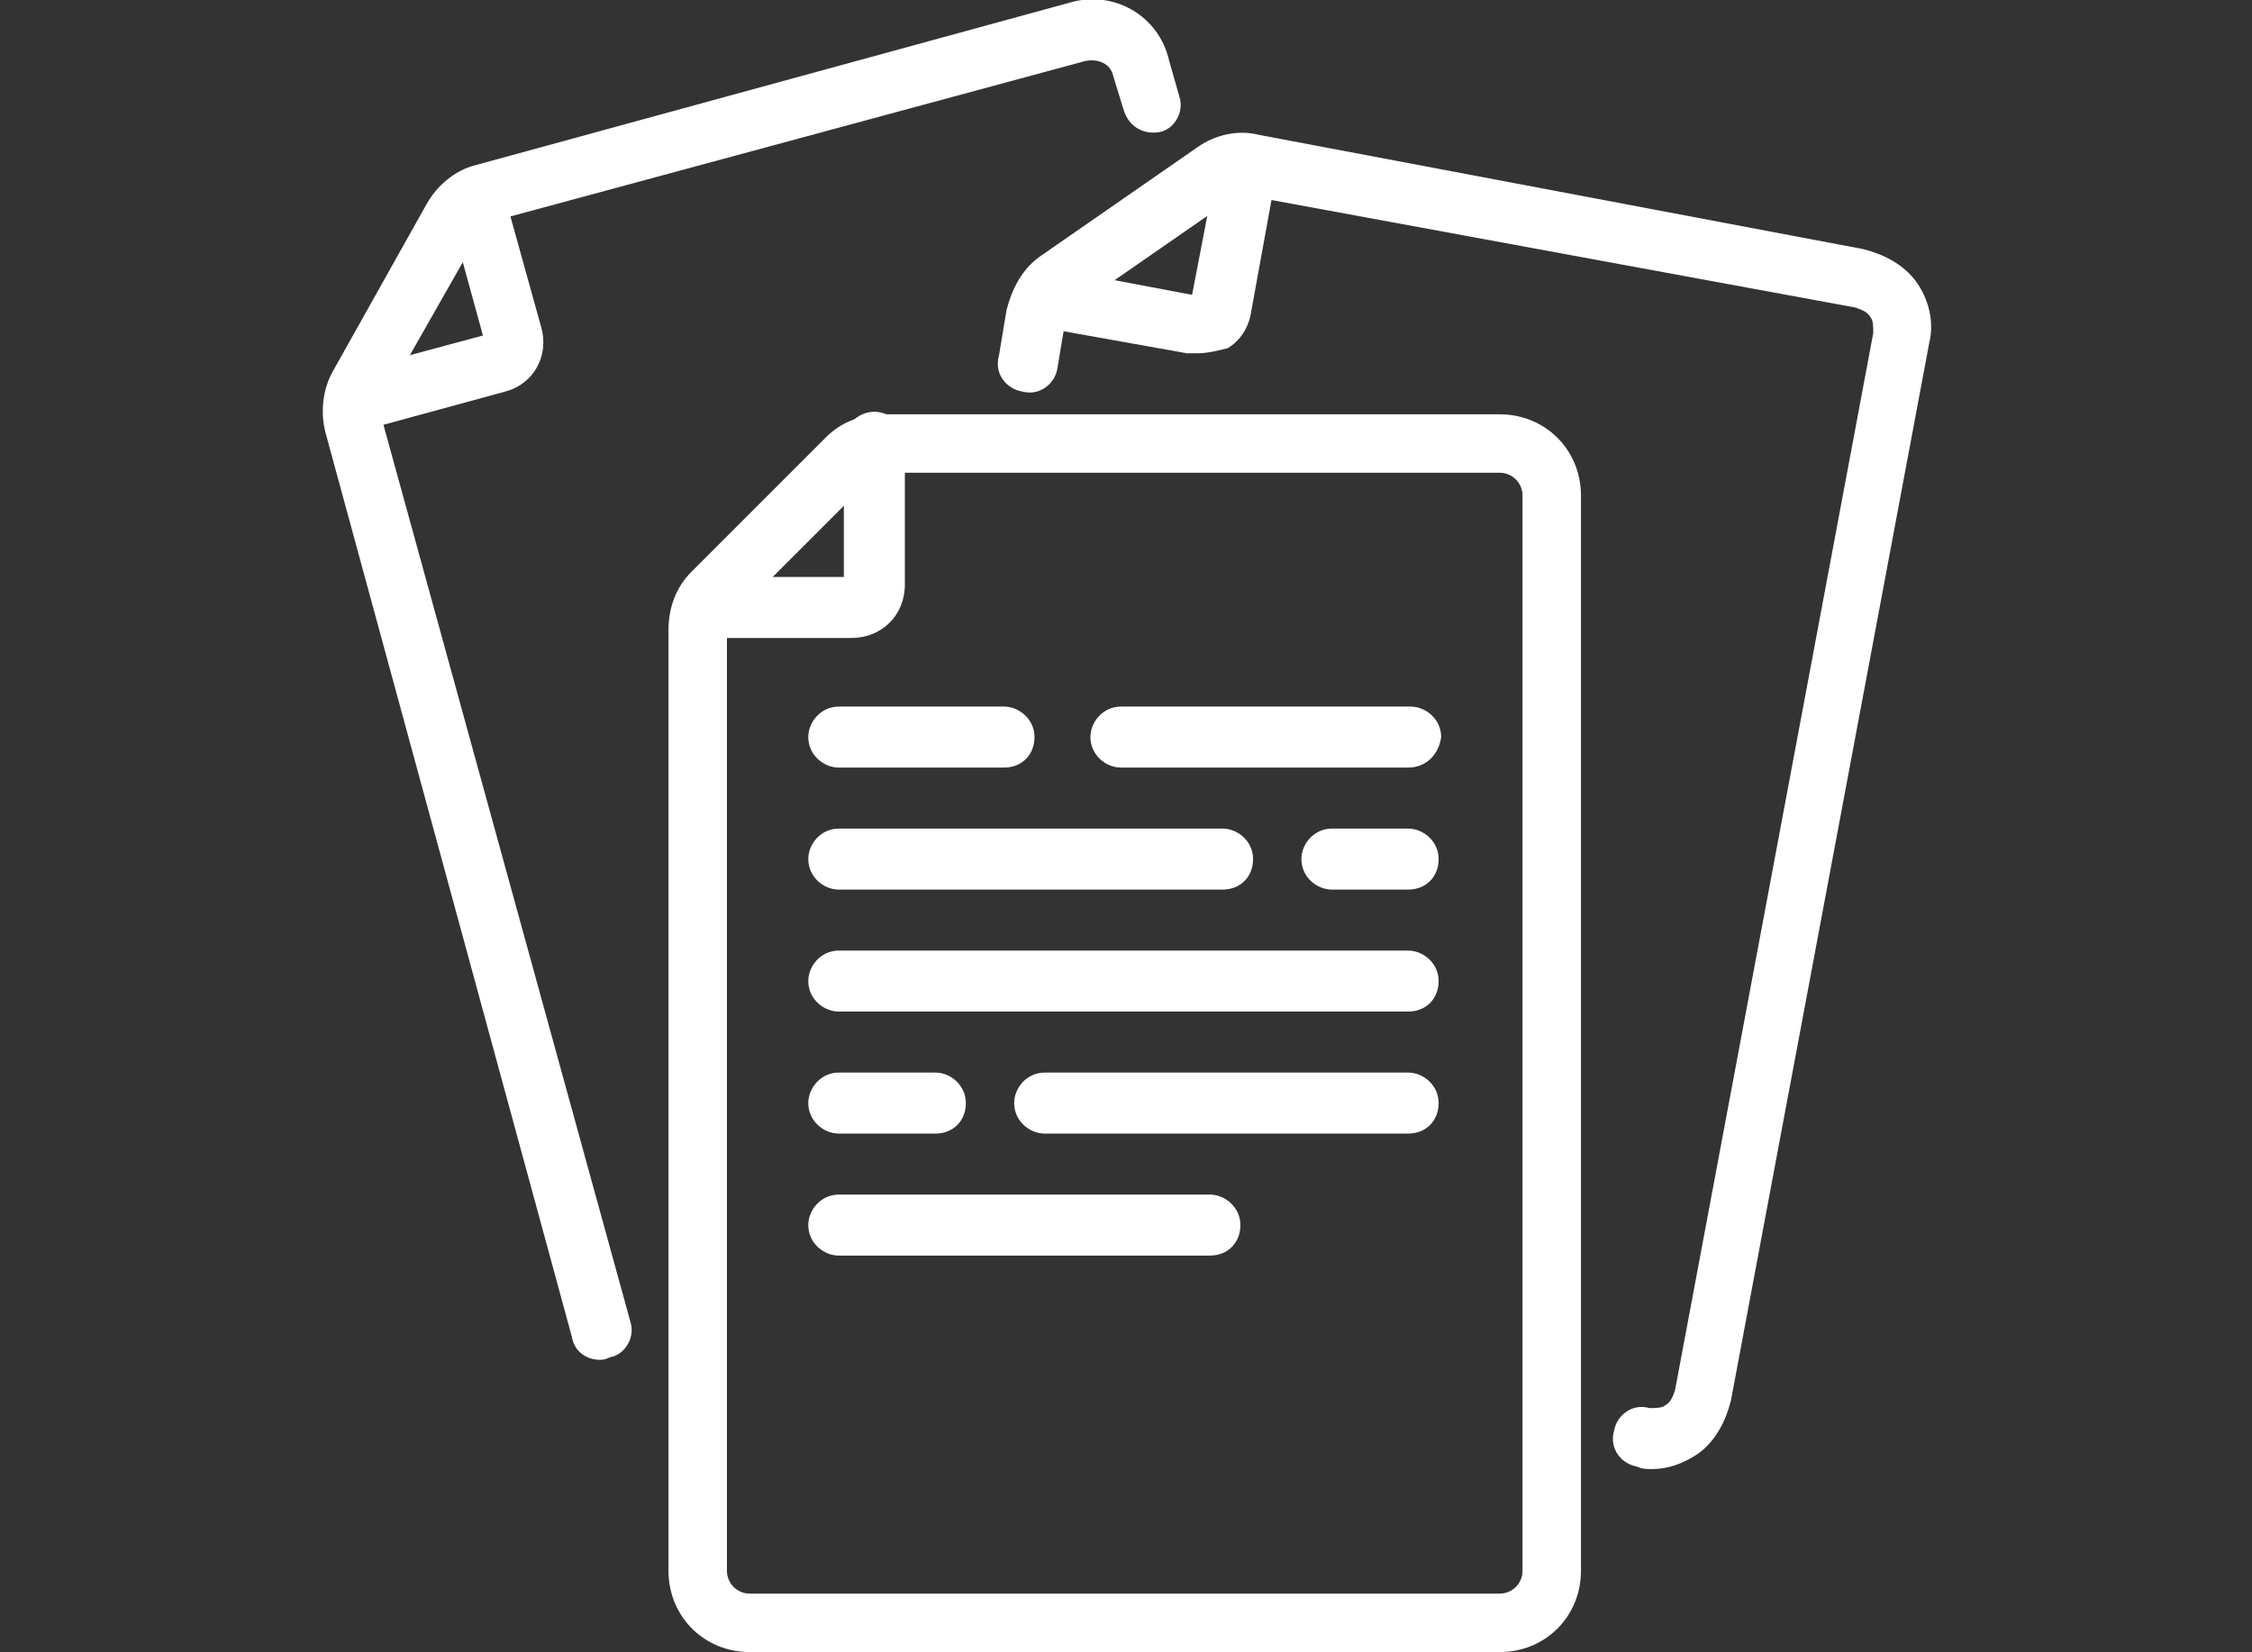 <?xml version="1.0" encoding="utf-8"?>
<!-- Generator: Adobe Illustrator 27.0.0, SVG Export Plug-In . SVG Version: 6.00 Build 0)  -->
<svg version="1.1" id="Layer_1" xmlns="http://www.w3.org/2000/svg" xmlns:xlink="http://www.w3.org/1999/xlink" x="0px" y="0px"
	 width="88.6px" height="65px" viewBox="0 0 88.6 65" style="enable-background:new 0 0 88.6 65;" xml:space="preserve">
<rect x="0" y="0" width="88.6" height="65" fill="#333333" stroke="none"/>
<style type="text/css">
	.st0{fill:#FFFFFF;}
</style>
<g>
	<path class="st0" d="M33.5,25.1h-5.7c-0.6,0-1.2-0.5-1.2-1.2c0-0.6,0.5-1.2,1.2-1.2h5.4v-5.3c0-0.6,0.5-1.2,1.2-1.2
		c0.6,0,1.2,0.5,1.2,1.2v5.6C35.6,24.2,34.7,25.1,33.5,25.1"/>
	<path class="st0" d="M55.4,30.2H44.1c-0.6,0-1.2-0.5-1.2-1.2c0-0.6,0.5-1.2,1.2-1.2h11.4c0.6,0,1.2,0.5,1.2,1.2
		C56.6,29.7,56.1,30.2,55.4,30.2"/>
	<path class="st0" d="M39.5,30.2H33c-0.6,0-1.2-0.5-1.2-1.2c0-0.6,0.5-1.2,1.2-1.2h6.5c0.6,0,1.2,0.5,1.2,1.2
		C40.7,29.7,40.2,30.2,39.5,30.2"/>
	<path class="st0" d="M55.4,35h-3c-0.6,0-1.2-0.5-1.2-1.2c0-0.6,0.5-1.2,1.2-1.2h3c0.6,0,1.2,0.5,1.2,1.2C56.6,34.5,56.1,35,55.4,35
		"/>
	<path class="st0" d="M48.1,35H33c-0.6,0-1.2-0.5-1.2-1.2c0-0.6,0.5-1.2,1.2-1.2h15.1c0.6,0,1.2,0.5,1.2,1.2
		C49.3,34.5,48.8,35,48.1,35"/>
	<path class="st0" d="M47.6,49.4H33c-0.6,0-1.2-0.5-1.2-1.2c0-0.6,0.5-1.2,1.2-1.2h14.6c0.6,0,1.2,0.5,1.2,1.2
		C48.8,48.9,48.3,49.4,47.6,49.4"/>
	<path class="st0" d="M55.4,44.6H41.1c-0.6,0-1.2-0.5-1.2-1.2c0-0.6,0.5-1.2,1.2-1.2h14.3c0.6,0,1.2,0.5,1.2,1.2
		C56.6,44.1,56.1,44.6,55.4,44.6"/>
	<path class="st0" d="M36.8,44.6H33c-0.6,0-1.2-0.5-1.2-1.2c0-0.6,0.5-1.2,1.2-1.2h3.8c0.6,0,1.2,0.5,1.2,1.2
		C38,44.1,37.5,44.6,36.8,44.6"/>
	<path class="st0" d="M55.4,39.8H33c-0.6,0-1.2-0.5-1.2-1.2c0-0.6,0.5-1.2,1.2-1.2h22.4c0.6,0,1.2,0.5,1.2,1.2
		C56.6,39.3,56.1,39.8,55.4,39.8"/>
	<path class="st0" d="M34.8,18.6c-0.2,0-0.4,0.1-0.6,0.3l-5.3,5.3c-0.2,0.2-0.3,0.4-0.3,0.6v37c0,0.5,0.4,0.9,0.9,0.9H59
		c0.5,0,0.9-0.4,0.9-0.9V19.5c0-0.5-0.4-0.9-0.9-0.9H34.8z M59,65H29.5c-1.8,0-3.2-1.4-3.2-3.2v-37c0-0.9,0.3-1.7,0.9-2.3l5.3-5.3
		c0.6-0.6,1.4-0.9,2.3-0.9H59c1.8,0,3.2,1.4,3.2,3.2v42.3C62.2,63.6,60.8,65,59,65"/>
	<path class="st0" d="M47.1,13.9c-0.1,0-0.3,0-0.4,0l-5.6-1c-0.6-0.1-1.1-0.7-0.9-1.4c0.1-0.6,0.7-1.1,1.4-0.9l5.3,1l1-5.2
		c0.1-0.6,0.7-1.1,1.4-0.9c0.6,0.1,1.1,0.7,0.9,1.4l-1,5.5c-0.1,0.5-0.4,1-0.9,1.3C47.9,13.8,47.5,13.9,47.1,13.9"/>
	<path class="st0" d="M65,57.8c-0.2,0-0.4,0-0.6-0.1c-0.6-0.1-1.1-0.7-0.9-1.4c0.1-0.6,0.7-1.1,1.4-0.9c0.2,0,0.5,0,0.6-0.1
		c0.2-0.1,0.3-0.3,0.4-0.6l7.8-41.6c0-0.2,0-0.5-0.1-0.6c-0.1-0.2-0.3-0.3-0.6-0.4L49.1,7.7c-0.2,0-0.5,0-0.6,0.1l-6.2,4.3
		c-0.2,0.1-0.3,0.3-0.4,0.6l-0.3,1.8c-0.1,0.6-0.7,1.1-1.4,0.9c-0.6-0.1-1.1-0.7-0.9-1.4l0.3-1.8c0.2-0.8,0.6-1.6,1.3-2.1l6.2-4.3
		c0.7-0.5,1.6-0.7,2.4-0.5l23.8,4.5c0.8,0.2,1.6,0.6,2.1,1.3c0.5,0.7,0.7,1.6,0.5,2.4l-7.8,41.6c-0.2,0.8-0.6,1.6-1.3,2.1
		C66.2,57.6,65.6,57.8,65,57.8"/>
	<path class="st0" d="M14.1,16.9c-0.5,0-1-0.3-1.1-0.9c-0.2-0.6,0.2-1.3,0.8-1.4l5.2-1.4l-1.4-5.1c-0.2-0.6,0.2-1.3,0.8-1.4
		c0.6-0.2,1.3,0.2,1.4,0.8l1.5,5.4c0.3,1.1-0.3,2.2-1.4,2.5l-5.5,1.5C14.3,16.9,14.2,16.9,14.1,16.9"/>
	<path class="st0" d="M23.6,53.5c-0.5,0-1-0.3-1.1-0.9L12.8,17c-0.2-0.8-0.1-1.7,0.3-2.4L16.8,8c0.4-0.7,1.1-1.3,1.9-1.5l23.4-6.4
		c1.7-0.5,3.5,0.5,3.9,2.3l0.4,1.4c0.2,0.6-0.2,1.3-0.8,1.4C45,5.3,44.4,5,44.2,4.3L43.8,3c-0.1-0.5-0.6-0.7-1.1-0.6L19.4,8.7
		c-0.2,0.1-0.4,0.2-0.5,0.4l-3.7,6.5C15,15.9,15,16.1,15,16.4L24.8,52c0.2,0.6-0.2,1.3-0.8,1.4C23.8,53.5,23.7,53.5,23.6,53.5"/>
</g>
</svg>

